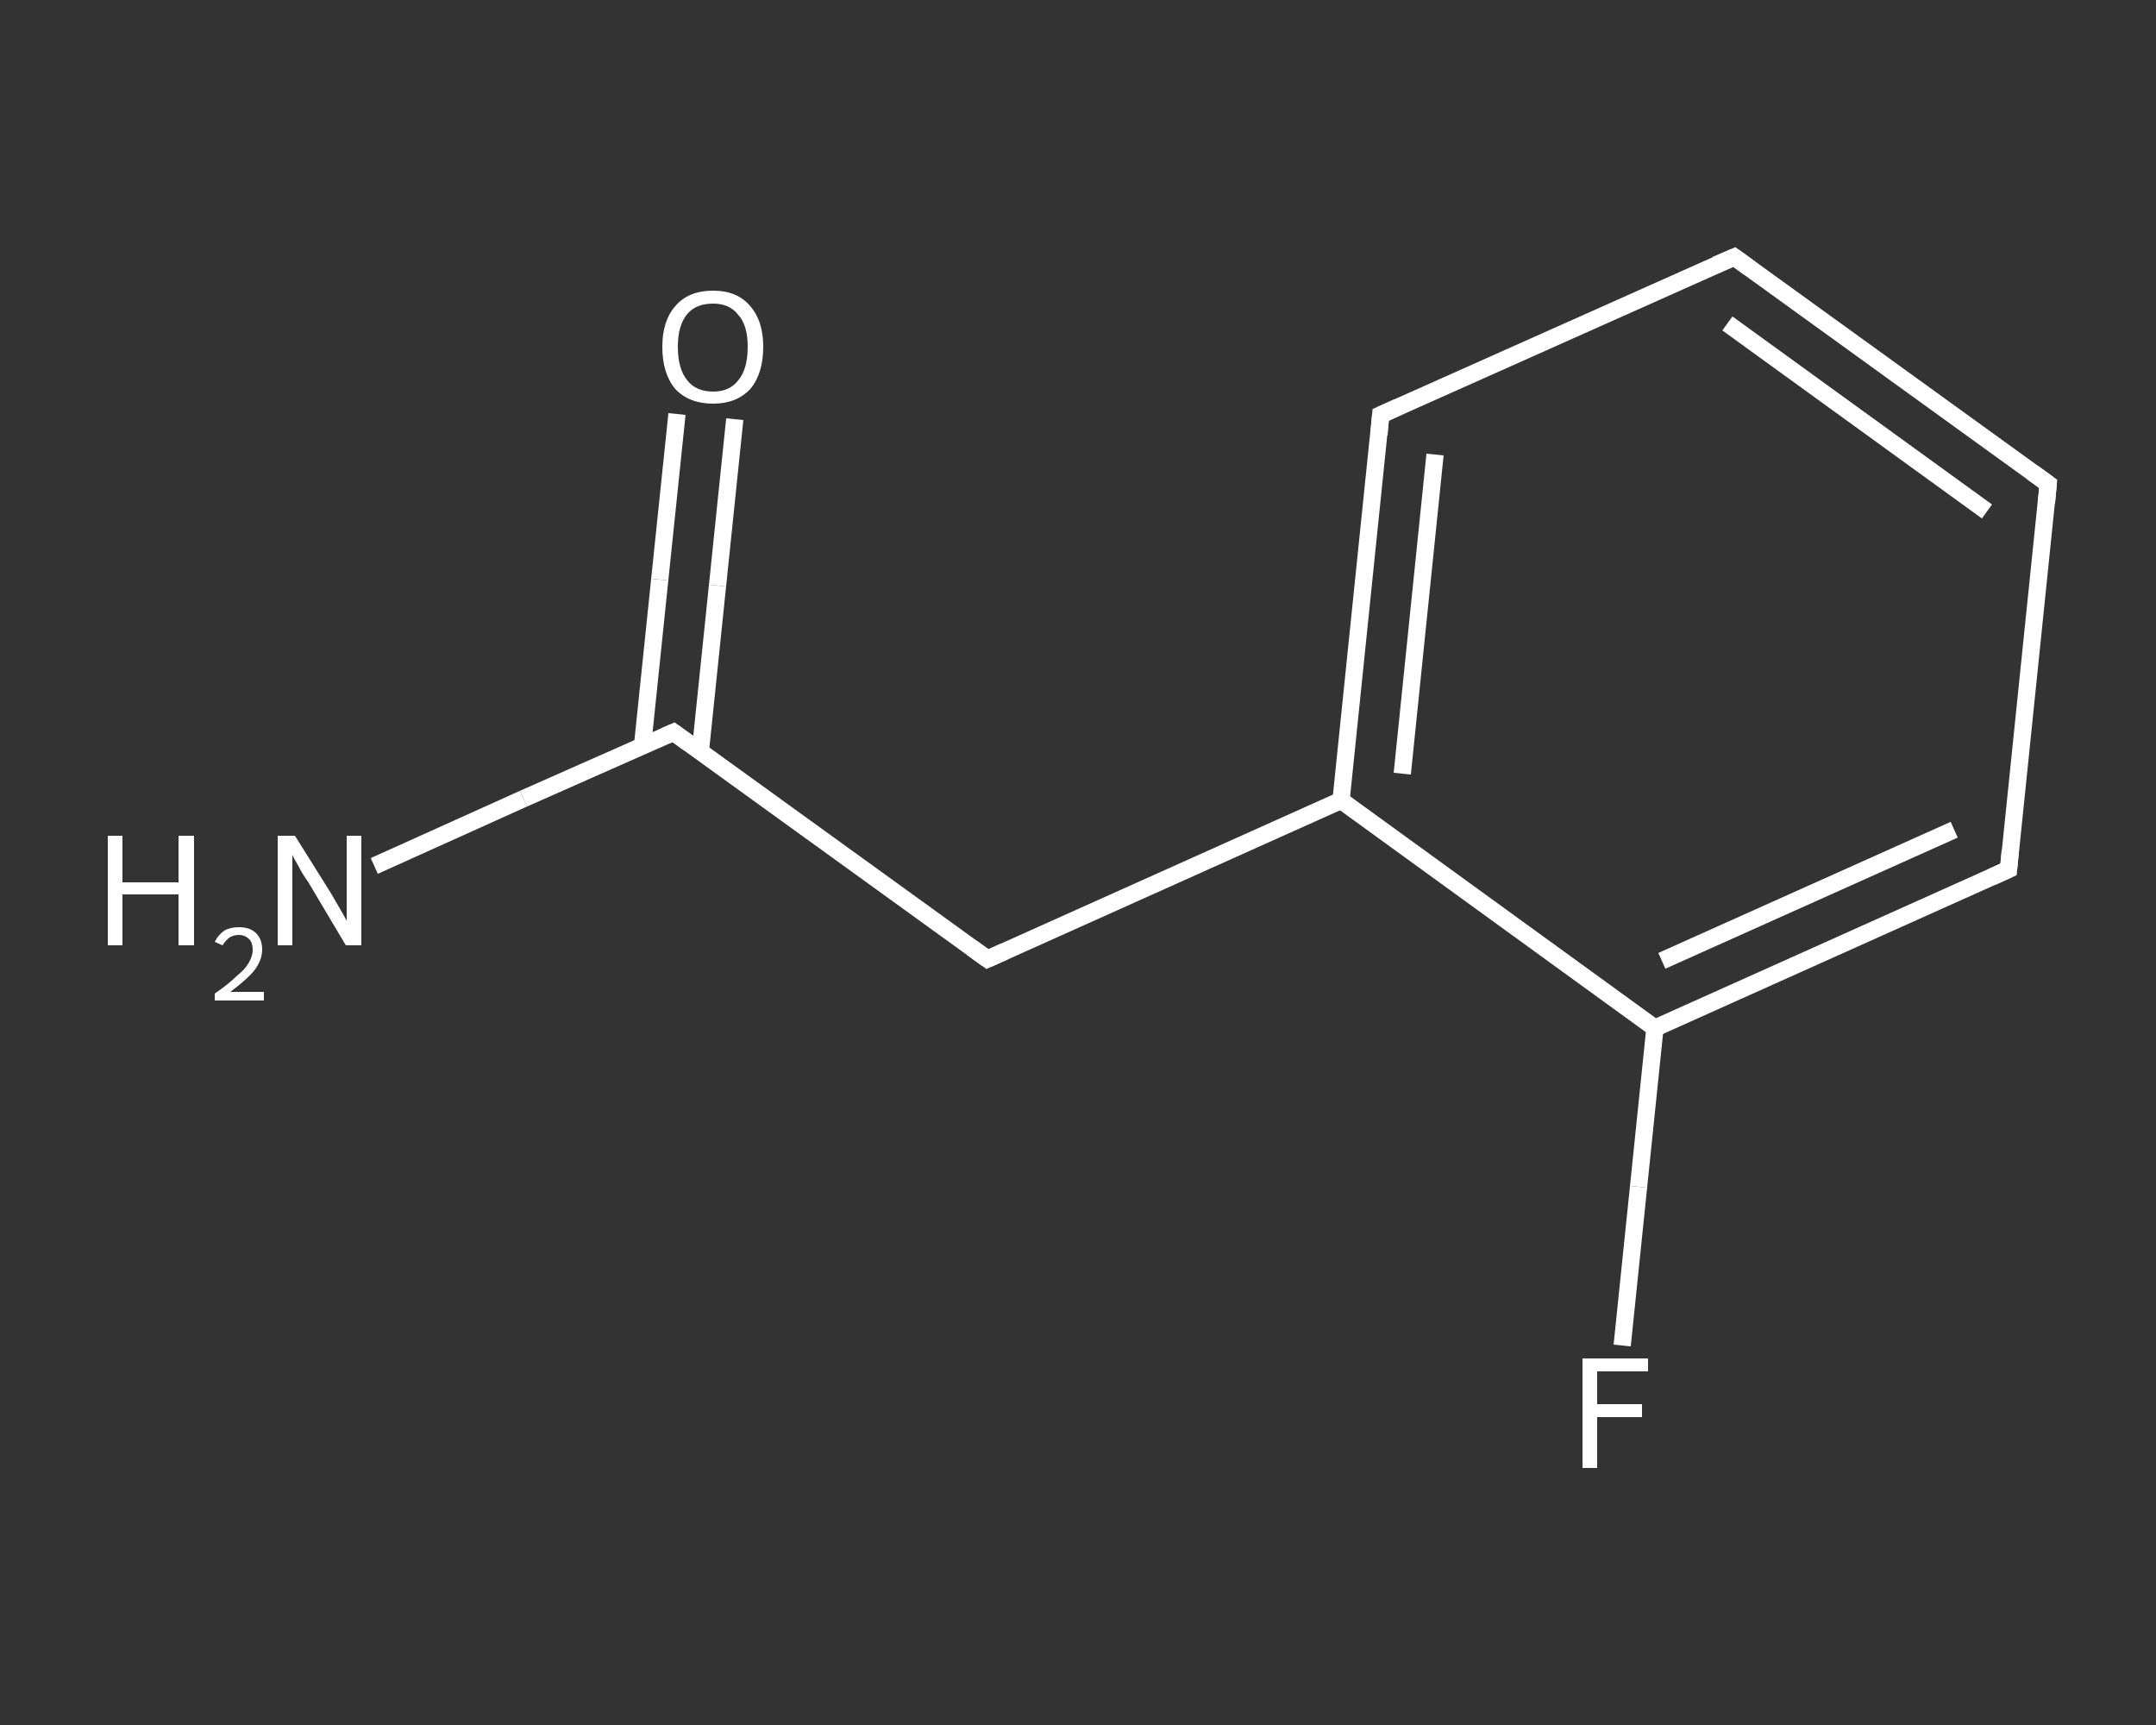 <?xml version='1.0' encoding='iso-8859-1'?>
<svg version='1.1' baseProfile='full'
              xmlns='http://www.w3.org/2000/svg'
                      xmlns:rdkit='http://www.rdkit.org/xml'
                      xmlns:xlink='http://www.w3.org/1999/xlink'
                  xml:space='preserve'
width='250px' height='200px' viewBox='0 0 250 200'>
<rect x="0" y="0" width="250" height="200" fill="#333333" stroke="none"/>
<!-- END OF HEADER -->
<rect style='opacity:1.0;fill:transparent;stroke:none' width='250.0' height='200.0' x='0.0' y='0.0'> </rect>
<path class='bond-0 atom-0 atom-1' d='M 43.4,100.4 L 60.7,92.6' style='fill:none;fill-rule:evenodd;stroke:#FFFFFF;stroke-width:2.0px;stroke-linecap:butt;stroke-linejoin:miter;stroke-opacity:1' />
<path class='bond-0 atom-0 atom-1' d='M 60.7,92.6 L 78.1,84.9' style='fill:none;fill-rule:evenodd;stroke:#FFFFFF;stroke-width:2.0px;stroke-linecap:butt;stroke-linejoin:miter;stroke-opacity:1' />
<path class='bond-1 atom-1 atom-2' d='M 81.2,87.2 L 83.2,67.9' style='fill:none;fill-rule:evenodd;stroke:#FFFFFF;stroke-width:2.0px;stroke-linecap:butt;stroke-linejoin:miter;stroke-opacity:1' />
<path class='bond-1 atom-1 atom-2' d='M 83.2,67.9 L 85.2,48.6' style='fill:none;fill-rule:evenodd;stroke:#FFFFFF;stroke-width:2.0px;stroke-linecap:butt;stroke-linejoin:miter;stroke-opacity:1' />
<path class='bond-1 atom-1 atom-2' d='M 74.5,86.5 L 76.5,67.2' style='fill:none;fill-rule:evenodd;stroke:#FFFFFF;stroke-width:2.0px;stroke-linecap:butt;stroke-linejoin:miter;stroke-opacity:1' />
<path class='bond-1 atom-1 atom-2' d='M 76.5,67.2 L 78.5,48.0' style='fill:none;fill-rule:evenodd;stroke:#FFFFFF;stroke-width:2.0px;stroke-linecap:butt;stroke-linejoin:miter;stroke-opacity:1' />
<path class='bond-2 atom-1 atom-3' d='M 78.1,84.9 L 114.5,111.2' style='fill:none;fill-rule:evenodd;stroke:#FFFFFF;stroke-width:2.0px;stroke-linecap:butt;stroke-linejoin:miter;stroke-opacity:1' />
<path class='bond-3 atom-3 atom-4' d='M 114.5,111.2 L 155.5,92.8' style='fill:none;fill-rule:evenodd;stroke:#FFFFFF;stroke-width:2.0px;stroke-linecap:butt;stroke-linejoin:miter;stroke-opacity:1' />
<path class='bond-4 atom-4 atom-5' d='M 155.5,92.8 L 160.1,48.1' style='fill:none;fill-rule:evenodd;stroke:#FFFFFF;stroke-width:2.0px;stroke-linecap:butt;stroke-linejoin:miter;stroke-opacity:1' />
<path class='bond-4 atom-4 atom-5' d='M 162.6,89.7 L 166.4,52.7' style='fill:none;fill-rule:evenodd;stroke:#FFFFFF;stroke-width:2.0px;stroke-linecap:butt;stroke-linejoin:miter;stroke-opacity:1' />
<path class='bond-5 atom-5 atom-6' d='M 160.1,48.1 L 201.1,29.8' style='fill:none;fill-rule:evenodd;stroke:#FFFFFF;stroke-width:2.0px;stroke-linecap:butt;stroke-linejoin:miter;stroke-opacity:1' />
<path class='bond-6 atom-6 atom-7' d='M 201.1,29.8 L 237.5,56.1' style='fill:none;fill-rule:evenodd;stroke:#FFFFFF;stroke-width:2.0px;stroke-linecap:butt;stroke-linejoin:miter;stroke-opacity:1' />
<path class='bond-6 atom-6 atom-7' d='M 200.3,37.5 L 230.4,59.3' style='fill:none;fill-rule:evenodd;stroke:#FFFFFF;stroke-width:2.0px;stroke-linecap:butt;stroke-linejoin:miter;stroke-opacity:1' />
<path class='bond-7 atom-7 atom-8' d='M 237.5,56.1 L 232.9,100.8' style='fill:none;fill-rule:evenodd;stroke:#FFFFFF;stroke-width:2.0px;stroke-linecap:butt;stroke-linejoin:miter;stroke-opacity:1' />
<path class='bond-8 atom-8 atom-9' d='M 232.9,100.8 L 191.9,119.2' style='fill:none;fill-rule:evenodd;stroke:#FFFFFF;stroke-width:2.0px;stroke-linecap:butt;stroke-linejoin:miter;stroke-opacity:1' />
<path class='bond-8 atom-8 atom-9' d='M 226.6,96.2 L 192.7,111.4' style='fill:none;fill-rule:evenodd;stroke:#FFFFFF;stroke-width:2.0px;stroke-linecap:butt;stroke-linejoin:miter;stroke-opacity:1' />
<path class='bond-9 atom-9 atom-10' d='M 191.9,119.2 L 190.0,137.6' style='fill:none;fill-rule:evenodd;stroke:#FFFFFF;stroke-width:2.0px;stroke-linecap:butt;stroke-linejoin:miter;stroke-opacity:1' />
<path class='bond-9 atom-9 atom-10' d='M 190.0,137.6 L 188.1,156.0' style='fill:none;fill-rule:evenodd;stroke:#FFFFFF;stroke-width:2.0px;stroke-linecap:butt;stroke-linejoin:miter;stroke-opacity:1' />
<path class='bond-10 atom-9 atom-4' d='M 191.9,119.2 L 155.5,92.8' style='fill:none;fill-rule:evenodd;stroke:#FFFFFF;stroke-width:2.0px;stroke-linecap:butt;stroke-linejoin:miter;stroke-opacity:1' />
<path d='M 77.2,85.3 L 78.1,84.9 L 79.9,86.2' style='fill:none;stroke:#FFFFFF;stroke-width:2.0px;stroke-linecap:butt;stroke-linejoin:miter;stroke-opacity:1;' />
<path d='M 112.7,109.9 L 114.5,111.2 L 116.5,110.3' style='fill:none;stroke:#FFFFFF;stroke-width:2.0px;stroke-linecap:butt;stroke-linejoin:miter;stroke-opacity:1;' />
<path d='M 159.9,50.4 L 160.1,48.1 L 162.1,47.2' style='fill:none;stroke:#FFFFFF;stroke-width:2.0px;stroke-linecap:butt;stroke-linejoin:miter;stroke-opacity:1;' />
<path d='M 199.0,30.7 L 201.1,29.8 L 202.9,31.1' style='fill:none;stroke:#FFFFFF;stroke-width:2.0px;stroke-linecap:butt;stroke-linejoin:miter;stroke-opacity:1;' />
<path d='M 235.7,54.8 L 237.5,56.1 L 237.3,58.3' style='fill:none;stroke:#FFFFFF;stroke-width:2.0px;stroke-linecap:butt;stroke-linejoin:miter;stroke-opacity:1;' />
<path d='M 233.1,98.6 L 232.9,100.8 L 230.9,101.7' style='fill:none;stroke:#FFFFFF;stroke-width:2.0px;stroke-linecap:butt;stroke-linejoin:miter;stroke-opacity:1;' />
<path class='atom-0' d='M 12.5 96.9
L 14.2 96.9
L 14.2 102.3
L 20.7 102.3
L 20.7 96.9
L 22.5 96.9
L 22.5 109.6
L 20.7 109.6
L 20.7 103.7
L 14.2 103.7
L 14.2 109.6
L 12.5 109.6
L 12.5 96.9
' fill='#FFFFFF'/>
<path class='atom-0' d='M 24.9 109.2
Q 25.3 108.4, 26.0 107.9
Q 26.7 107.5, 27.7 107.5
Q 29.0 107.5, 29.7 108.2
Q 30.4 108.9, 30.4 110.1
Q 30.4 111.3, 29.5 112.5
Q 28.6 113.6, 26.7 115.0
L 30.6 115.0
L 30.6 116.0
L 24.9 116.0
L 24.9 115.2
Q 26.5 114.1, 27.4 113.2
Q 28.4 112.4, 28.8 111.7
Q 29.3 110.9, 29.3 110.1
Q 29.3 109.3, 28.9 108.9
Q 28.4 108.4, 27.7 108.4
Q 27.1 108.4, 26.6 108.7
Q 26.2 109.0, 25.8 109.6
L 24.9 109.2
' fill='#FFFFFF'/>
<path class='atom-0' d='M 34.2 96.9
L 38.4 103.6
Q 38.8 104.3, 39.5 105.5
Q 40.2 106.7, 40.2 106.8
L 40.2 96.9
L 41.9 96.9
L 41.9 109.6
L 40.1 109.6
L 35.7 102.2
Q 35.1 101.4, 34.6 100.4
Q 34.0 99.4, 33.9 99.1
L 33.9 109.6
L 32.2 109.6
L 32.2 96.9
L 34.2 96.9
' fill='#FFFFFF'/>
<path class='atom-2' d='M 76.8 40.2
Q 76.8 37.2, 78.3 35.5
Q 79.8 33.7, 82.7 33.7
Q 85.5 33.7, 87.0 35.5
Q 88.5 37.2, 88.5 40.2
Q 88.5 43.3, 87.0 45.1
Q 85.4 46.8, 82.7 46.8
Q 79.9 46.8, 78.3 45.1
Q 76.8 43.3, 76.8 40.2
M 82.7 45.4
Q 84.6 45.4, 85.6 44.1
Q 86.7 42.8, 86.7 40.2
Q 86.7 37.7, 85.6 36.5
Q 84.6 35.2, 82.7 35.2
Q 80.7 35.2, 79.7 36.4
Q 78.6 37.7, 78.6 40.2
Q 78.6 42.8, 79.7 44.1
Q 80.7 45.4, 82.7 45.4
' fill='#FFFFFF'/>
<path class='atom-10' d='M 183.5 157.5
L 191.1 157.5
L 191.1 159.0
L 185.2 159.0
L 185.2 162.8
L 190.4 162.8
L 190.4 164.3
L 185.2 164.3
L 185.2 170.2
L 183.5 170.2
L 183.5 157.5
' fill='#FFFFFF'/>
</svg>

